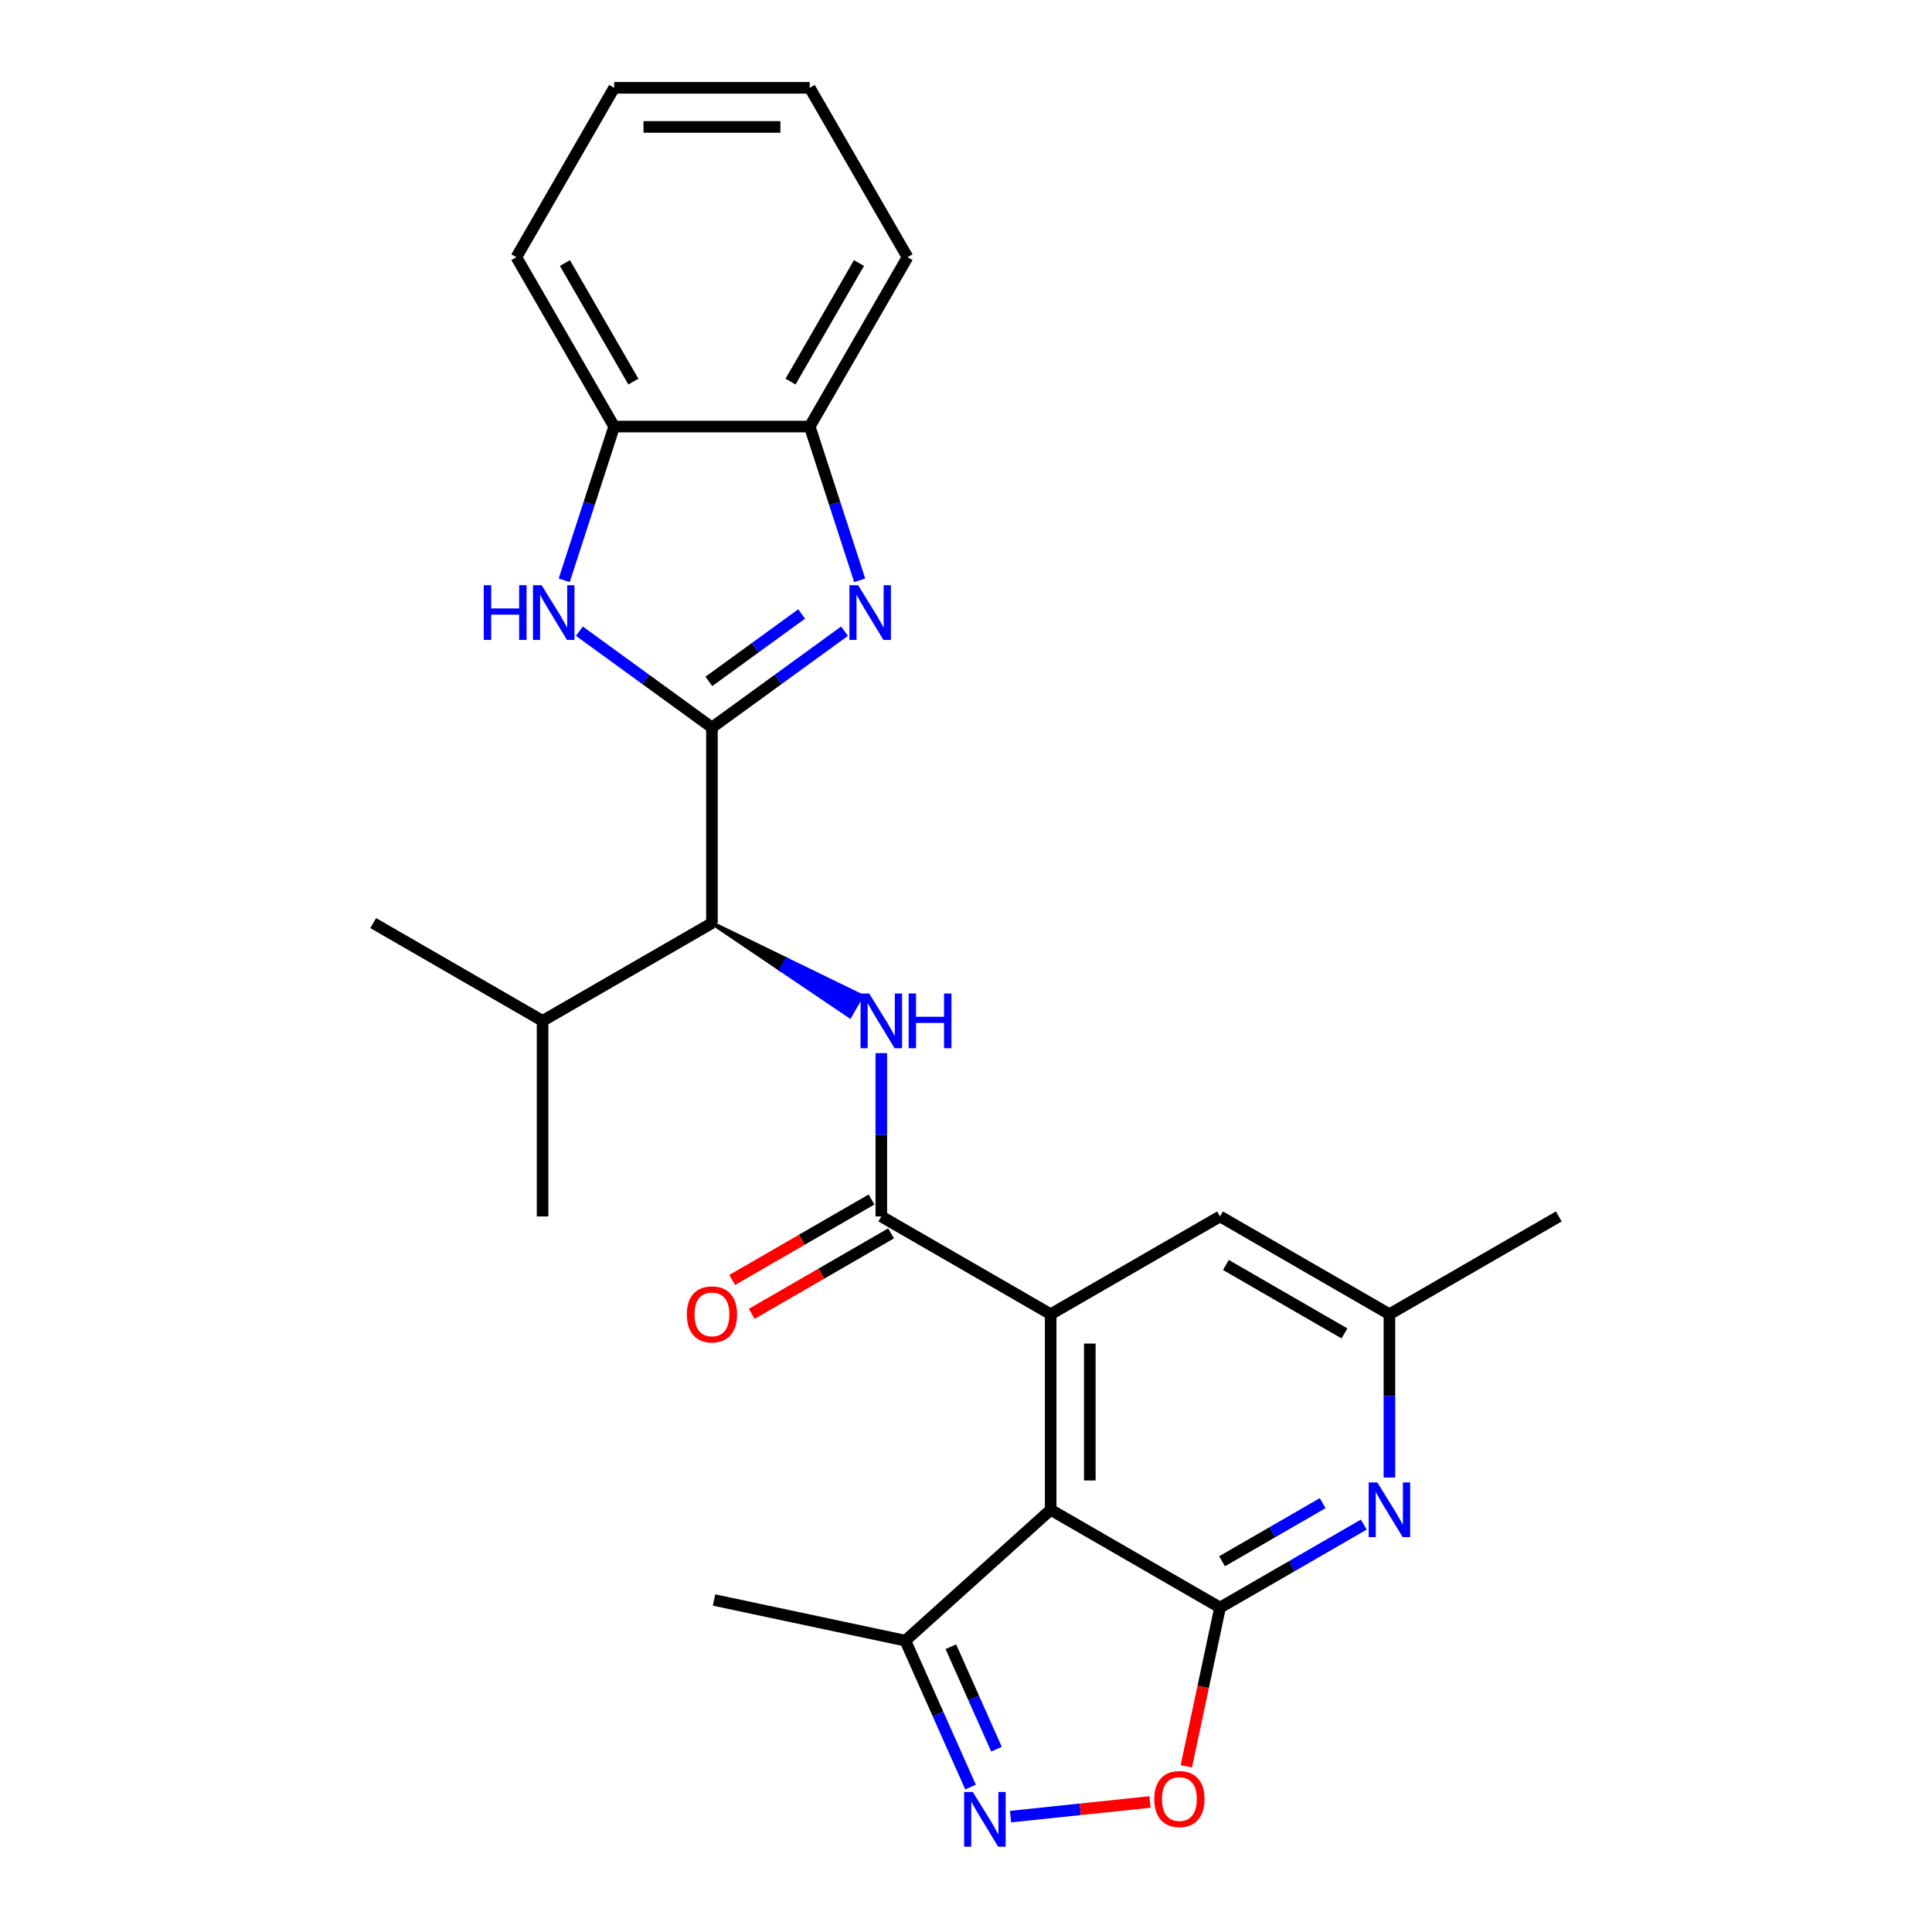<?xml version='1.0' encoding='iso-8859-1'?>
<svg version='1.1' baseProfile='full'
              xmlns='http://www.w3.org/2000/svg'
                      xmlns:rdkit='http://www.rdkit.org/xml'
                      xmlns:xlink='http://www.w3.org/1999/xlink'
                  xml:space='preserve'
width='1000px' height='1000px' viewBox='0 0 1000 1000'>
<!-- END OF HEADER -->
<rect style='opacity:1.0;fill:#FFFFFF;stroke:none' width='1000' height='1000' x='0' y='0'> </rect>
<path class='bond-2' d='M 368.502,376.557 L 402.814,351.628' style='fill:none;fill-rule:evenodd;stroke:#000000;stroke-width:6px;stroke-linecap:butt;stroke-linejoin:miter;stroke-opacity:1' />
<path class='bond-2' d='M 402.814,351.628 L 437.126,326.699' style='fill:none;fill-rule:evenodd;stroke:#0000FF;stroke-width:6px;stroke-linecap:butt;stroke-linejoin:miter;stroke-opacity:1' />
<path class='bond-2' d='M 366.896,352.7 L 390.914,335.249' style='fill:none;fill-rule:evenodd;stroke:#000000;stroke-width:6px;stroke-linecap:butt;stroke-linejoin:miter;stroke-opacity:1' />
<path class='bond-2' d='M 390.914,335.249 L 414.932,317.799' style='fill:none;fill-rule:evenodd;stroke:#0000FF;stroke-width:6px;stroke-linecap:butt;stroke-linejoin:miter;stroke-opacity:1' />
<path class='bond-5' d='M 368.502,376.557 L 334.19,351.628' style='fill:none;fill-rule:evenodd;stroke:#000000;stroke-width:6px;stroke-linecap:butt;stroke-linejoin:miter;stroke-opacity:1' />
<path class='bond-5' d='M 334.19,351.628 L 299.878,326.699' style='fill:none;fill-rule:evenodd;stroke:#0000FF;stroke-width:6px;stroke-linecap:butt;stroke-linejoin:miter;stroke-opacity:1' />
<path class='bond-10' d='M 368.502,376.557 L 368.502,477.784' style='fill:none;fill-rule:evenodd;stroke:#000000;stroke-width:6px;stroke-linecap:butt;stroke-linejoin:miter;stroke-opacity:1' />
<path class='bond-0' d='M 543.833,781.466 L 543.833,680.239' style='fill:none;fill-rule:evenodd;stroke:#000000;stroke-width:6px;stroke-linecap:butt;stroke-linejoin:miter;stroke-opacity:1' />
<path class='bond-0' d='M 564.078,766.282 L 564.078,695.423' style='fill:none;fill-rule:evenodd;stroke:#000000;stroke-width:6px;stroke-linecap:butt;stroke-linejoin:miter;stroke-opacity:1' />
<path class='bond-1' d='M 543.833,781.466 L 631.498,832.079' style='fill:none;fill-rule:evenodd;stroke:#000000;stroke-width:6px;stroke-linecap:butt;stroke-linejoin:miter;stroke-opacity:1' />
<path class='bond-11' d='M 543.833,781.466 L 468.606,849.2' style='fill:none;fill-rule:evenodd;stroke:#000000;stroke-width:6px;stroke-linecap:butt;stroke-linejoin:miter;stroke-opacity:1' />
<path class='bond-8' d='M 631.498,832.079 L 622.766,873.161' style='fill:none;fill-rule:evenodd;stroke:#000000;stroke-width:6px;stroke-linecap:butt;stroke-linejoin:miter;stroke-opacity:1' />
<path class='bond-8' d='M 622.766,873.161 L 614.033,914.243' style='fill:none;fill-rule:evenodd;stroke:#FF0000;stroke-width:6px;stroke-linecap:butt;stroke-linejoin:miter;stroke-opacity:1' />
<path class='bond-28' d='M 631.498,832.079 L 668.695,810.603' style='fill:none;fill-rule:evenodd;stroke:#000000;stroke-width:6px;stroke-linecap:butt;stroke-linejoin:miter;stroke-opacity:1' />
<path class='bond-28' d='M 668.695,810.603 L 705.892,789.127' style='fill:none;fill-rule:evenodd;stroke:#0000FF;stroke-width:6px;stroke-linecap:butt;stroke-linejoin:miter;stroke-opacity:1' />
<path class='bond-28' d='M 632.534,808.103 L 658.572,793.07' style='fill:none;fill-rule:evenodd;stroke:#000000;stroke-width:6px;stroke-linecap:butt;stroke-linejoin:miter;stroke-opacity:1' />
<path class='bond-28' d='M 658.572,793.07 L 684.61,778.037' style='fill:none;fill-rule:evenodd;stroke:#0000FF;stroke-width:6px;stroke-linecap:butt;stroke-linejoin:miter;stroke-opacity:1' />
<path class='bond-12' d='M 444.973,300.367 L 432.045,260.576' style='fill:none;fill-rule:evenodd;stroke:#0000FF;stroke-width:6px;stroke-linecap:butt;stroke-linejoin:miter;stroke-opacity:1' />
<path class='bond-12' d='M 432.045,260.576 L 419.116,220.785' style='fill:none;fill-rule:evenodd;stroke:#000000;stroke-width:6px;stroke-linecap:butt;stroke-linejoin:miter;stroke-opacity:1' />
<path class='bond-3' d='M 543.833,680.239 L 456.167,629.625' style='fill:none;fill-rule:evenodd;stroke:#000000;stroke-width:6px;stroke-linecap:butt;stroke-linejoin:miter;stroke-opacity:1' />
<path class='bond-14' d='M 543.833,680.239 L 631.498,629.625' style='fill:none;fill-rule:evenodd;stroke:#000000;stroke-width:6px;stroke-linecap:butt;stroke-linejoin:miter;stroke-opacity:1' />
<path class='bond-4' d='M 456.167,629.625 L 456.167,587.357' style='fill:none;fill-rule:evenodd;stroke:#000000;stroke-width:6px;stroke-linecap:butt;stroke-linejoin:miter;stroke-opacity:1' />
<path class='bond-4' d='M 456.167,587.357 L 456.167,545.089' style='fill:none;fill-rule:evenodd;stroke:#0000FF;stroke-width:6px;stroke-linecap:butt;stroke-linejoin:miter;stroke-opacity:1' />
<path class='bond-16' d='M 451.106,620.859 L 415.039,641.682' style='fill:none;fill-rule:evenodd;stroke:#000000;stroke-width:6px;stroke-linecap:butt;stroke-linejoin:miter;stroke-opacity:1' />
<path class='bond-16' d='M 415.039,641.682 L 378.972,662.505' style='fill:none;fill-rule:evenodd;stroke:#FF0000;stroke-width:6px;stroke-linecap:butt;stroke-linejoin:miter;stroke-opacity:1' />
<path class='bond-16' d='M 461.229,638.392 L 425.161,659.215' style='fill:none;fill-rule:evenodd;stroke:#000000;stroke-width:6px;stroke-linecap:butt;stroke-linejoin:miter;stroke-opacity:1' />
<path class='bond-16' d='M 425.161,659.215 L 389.094,680.038' style='fill:none;fill-rule:evenodd;stroke:#FF0000;stroke-width:6px;stroke-linecap:butt;stroke-linejoin:miter;stroke-opacity:1' />
<path class='bond-13' d='M 292.031,300.367 L 304.96,260.576' style='fill:none;fill-rule:evenodd;stroke:#0000FF;stroke-width:6px;stroke-linecap:butt;stroke-linejoin:miter;stroke-opacity:1' />
<path class='bond-13' d='M 304.96,260.576 L 317.889,220.785' style='fill:none;fill-rule:evenodd;stroke:#000000;stroke-width:6px;stroke-linecap:butt;stroke-linejoin:miter;stroke-opacity:1' />
<path class='bond-6' d='M 502.348,924.985 L 485.477,887.092' style='fill:none;fill-rule:evenodd;stroke:#0000FF;stroke-width:6px;stroke-linecap:butt;stroke-linejoin:miter;stroke-opacity:1' />
<path class='bond-6' d='M 485.477,887.092 L 468.606,849.2' style='fill:none;fill-rule:evenodd;stroke:#000000;stroke-width:6px;stroke-linecap:butt;stroke-linejoin:miter;stroke-opacity:1' />
<path class='bond-6' d='M 515.782,905.382 L 503.972,878.858' style='fill:none;fill-rule:evenodd;stroke:#0000FF;stroke-width:6px;stroke-linecap:butt;stroke-linejoin:miter;stroke-opacity:1' />
<path class='bond-6' d='M 503.972,878.858 L 492.163,852.333' style='fill:none;fill-rule:evenodd;stroke:#000000;stroke-width:6px;stroke-linecap:butt;stroke-linejoin:miter;stroke-opacity:1' />
<path class='bond-29' d='M 523.05,940.28 L 559.152,936.486' style='fill:none;fill-rule:evenodd;stroke:#0000FF;stroke-width:6px;stroke-linecap:butt;stroke-linejoin:miter;stroke-opacity:1' />
<path class='bond-29' d='M 559.152,936.486 L 595.254,932.691' style='fill:none;fill-rule:evenodd;stroke:#FF0000;stroke-width:6px;stroke-linecap:butt;stroke-linejoin:miter;stroke-opacity:1' />
<path class='bond-7' d='M 368.502,477.784 L 404.181,501.89 L 407.218,496.63 Z' style='fill:#000000;fill-rule:evenodd;fill-opacity:1;stroke:#000000;stroke-width:2px;stroke-linecap:butt;stroke-linejoin:miter;stroke-opacity:1;' />
<path class='bond-7' d='M 404.181,501.89 L 445.934,515.476 L 439.86,525.996 Z' style='fill:#0000FF;fill-rule:evenodd;fill-opacity:1;stroke:#0000FF;stroke-width:2px;stroke-linecap:butt;stroke-linejoin:miter;stroke-opacity:1;' />
<path class='bond-7' d='M 404.181,501.89 L 407.218,496.63 L 445.934,515.476 Z' style='fill:#0000FF;fill-rule:evenodd;fill-opacity:1;stroke:#0000FF;stroke-width:2px;stroke-linecap:butt;stroke-linejoin:miter;stroke-opacity:1;' />
<path class='bond-9' d='M 719.163,764.775 L 719.163,722.507' style='fill:none;fill-rule:evenodd;stroke:#0000FF;stroke-width:6px;stroke-linecap:butt;stroke-linejoin:miter;stroke-opacity:1' />
<path class='bond-9' d='M 719.163,722.507 L 719.163,680.239' style='fill:none;fill-rule:evenodd;stroke:#000000;stroke-width:6px;stroke-linecap:butt;stroke-linejoin:miter;stroke-opacity:1' />
<path class='bond-17' d='M 368.502,477.784 L 280.837,528.398' style='fill:none;fill-rule:evenodd;stroke:#000000;stroke-width:6px;stroke-linecap:butt;stroke-linejoin:miter;stroke-opacity:1' />
<path class='bond-18' d='M 468.606,849.2 L 369.591,828.153' style='fill:none;fill-rule:evenodd;stroke:#000000;stroke-width:6px;stroke-linecap:butt;stroke-linejoin:miter;stroke-opacity:1' />
<path class='bond-19' d='M 419.116,220.785 L 469.729,133.12' style='fill:none;fill-rule:evenodd;stroke:#000000;stroke-width:6px;stroke-linecap:butt;stroke-linejoin:miter;stroke-opacity:1' />
<path class='bond-19' d='M 409.175,197.512 L 444.604,136.147' style='fill:none;fill-rule:evenodd;stroke:#000000;stroke-width:6px;stroke-linecap:butt;stroke-linejoin:miter;stroke-opacity:1' />
<path class='bond-26' d='M 419.116,220.785 L 317.889,220.785' style='fill:none;fill-rule:evenodd;stroke:#000000;stroke-width:6px;stroke-linecap:butt;stroke-linejoin:miter;stroke-opacity:1' />
<path class='bond-20' d='M 317.889,220.785 L 267.275,133.12' style='fill:none;fill-rule:evenodd;stroke:#000000;stroke-width:6px;stroke-linecap:butt;stroke-linejoin:miter;stroke-opacity:1' />
<path class='bond-20' d='M 327.83,197.512 L 292.4,136.147' style='fill:none;fill-rule:evenodd;stroke:#000000;stroke-width:6px;stroke-linecap:butt;stroke-linejoin:miter;stroke-opacity:1' />
<path class='bond-15' d='M 631.498,629.625 L 719.163,680.239' style='fill:none;fill-rule:evenodd;stroke:#000000;stroke-width:6px;stroke-linecap:butt;stroke-linejoin:miter;stroke-opacity:1' />
<path class='bond-15' d='M 634.525,654.75 L 695.891,690.18' style='fill:none;fill-rule:evenodd;stroke:#000000;stroke-width:6px;stroke-linecap:butt;stroke-linejoin:miter;stroke-opacity:1' />
<path class='bond-21' d='M 719.163,680.239 L 806.828,629.625' style='fill:none;fill-rule:evenodd;stroke:#000000;stroke-width:6px;stroke-linecap:butt;stroke-linejoin:miter;stroke-opacity:1' />
<path class='bond-22' d='M 280.837,528.398 L 280.837,629.625' style='fill:none;fill-rule:evenodd;stroke:#000000;stroke-width:6px;stroke-linecap:butt;stroke-linejoin:miter;stroke-opacity:1' />
<path class='bond-23' d='M 280.837,528.398 L 193.172,477.784' style='fill:none;fill-rule:evenodd;stroke:#000000;stroke-width:6px;stroke-linecap:butt;stroke-linejoin:miter;stroke-opacity:1' />
<path class='bond-24' d='M 469.729,133.12 L 419.116,45.455' style='fill:none;fill-rule:evenodd;stroke:#000000;stroke-width:6px;stroke-linecap:butt;stroke-linejoin:miter;stroke-opacity:1' />
<path class='bond-25' d='M 267.275,133.12 L 317.889,45.455' style='fill:none;fill-rule:evenodd;stroke:#000000;stroke-width:6px;stroke-linecap:butt;stroke-linejoin:miter;stroke-opacity:1' />
<path class='bond-27' d='M 419.116,45.455 L 317.889,45.455' style='fill:none;fill-rule:evenodd;stroke:#000000;stroke-width:6px;stroke-linecap:butt;stroke-linejoin:miter;stroke-opacity:1' />
<path class='bond-27' d='M 403.932,65.7 L 333.073,65.7' style='fill:none;fill-rule:evenodd;stroke:#000000;stroke-width:6px;stroke-linecap:butt;stroke-linejoin:miter;stroke-opacity:1' />
<path  class='atom-3' d='M 444.137 302.898
L 453.417 317.898
Q 454.337 319.378, 455.817 322.058
Q 457.297 324.738, 457.377 324.898
L 457.377 302.898
L 461.137 302.898
L 461.137 331.218
L 457.257 331.218
L 447.297 314.818
Q 446.137 312.898, 444.897 310.698
Q 443.697 308.498, 443.337 307.818
L 443.337 331.218
L 439.657 331.218
L 439.657 302.898
L 444.137 302.898
' fill='#0000FF'/>
<path  class='atom-6' d='M 250.388 302.898
L 254.228 302.898
L 254.228 314.938
L 268.708 314.938
L 268.708 302.898
L 272.548 302.898
L 272.548 331.218
L 268.708 331.218
L 268.708 318.138
L 254.228 318.138
L 254.228 331.218
L 250.388 331.218
L 250.388 302.898
' fill='#0000FF'/>
<path  class='atom-6' d='M 280.348 302.898
L 289.628 317.898
Q 290.548 319.378, 292.028 322.058
Q 293.508 324.738, 293.588 324.898
L 293.588 302.898
L 297.348 302.898
L 297.348 331.218
L 293.468 331.218
L 283.508 314.818
Q 282.348 312.898, 281.108 310.698
Q 279.908 308.498, 279.548 307.818
L 279.548 331.218
L 275.868 331.218
L 275.868 302.898
L 280.348 302.898
' fill='#0000FF'/>
<path  class='atom-7' d='M 503.519 927.515
L 512.799 942.515
Q 513.719 943.995, 515.199 946.675
Q 516.679 949.355, 516.759 949.515
L 516.759 927.515
L 520.519 927.515
L 520.519 955.835
L 516.639 955.835
L 506.679 939.435
Q 505.519 937.515, 504.279 935.315
Q 503.079 933.115, 502.719 932.435
L 502.719 955.835
L 499.039 955.835
L 499.039 927.515
L 503.519 927.515
' fill='#0000FF'/>
<path  class='atom-8' d='M 449.907 514.238
L 459.187 529.238
Q 460.107 530.718, 461.587 533.398
Q 463.067 536.078, 463.147 536.238
L 463.147 514.238
L 466.907 514.238
L 466.907 542.558
L 463.027 542.558
L 453.067 526.158
Q 451.907 524.238, 450.667 522.038
Q 449.467 519.838, 449.107 519.158
L 449.107 542.558
L 445.427 542.558
L 445.427 514.238
L 449.907 514.238
' fill='#0000FF'/>
<path  class='atom-8' d='M 470.307 514.238
L 474.147 514.238
L 474.147 526.278
L 488.627 526.278
L 488.627 514.238
L 492.467 514.238
L 492.467 542.558
L 488.627 542.558
L 488.627 529.478
L 474.147 529.478
L 474.147 542.558
L 470.307 542.558
L 470.307 514.238
' fill='#0000FF'/>
<path  class='atom-9' d='M 597.452 931.174
Q 597.452 924.374, 600.812 920.574
Q 604.172 916.774, 610.452 916.774
Q 616.732 916.774, 620.092 920.574
Q 623.452 924.374, 623.452 931.174
Q 623.452 938.054, 620.052 941.974
Q 616.652 945.854, 610.452 945.854
Q 604.212 945.854, 600.812 941.974
Q 597.452 938.094, 597.452 931.174
M 610.452 942.654
Q 614.772 942.654, 617.092 939.774
Q 619.452 936.854, 619.452 931.174
Q 619.452 925.614, 617.092 922.814
Q 614.772 919.974, 610.452 919.974
Q 606.132 919.974, 603.772 922.774
Q 601.452 925.574, 601.452 931.174
Q 601.452 936.894, 603.772 939.774
Q 606.132 942.654, 610.452 942.654
' fill='#FF0000'/>
<path  class='atom-10' d='M 712.903 767.306
L 722.183 782.306
Q 723.103 783.786, 724.583 786.466
Q 726.063 789.146, 726.143 789.306
L 726.143 767.306
L 729.903 767.306
L 729.903 795.626
L 726.023 795.626
L 716.063 779.226
Q 714.903 777.306, 713.663 775.106
Q 712.463 772.906, 712.103 772.226
L 712.103 795.626
L 708.423 795.626
L 708.423 767.306
L 712.903 767.306
' fill='#0000FF'/>
<path  class='atom-17' d='M 355.502 680.319
Q 355.502 673.519, 358.862 669.719
Q 362.222 665.919, 368.502 665.919
Q 374.782 665.919, 378.142 669.719
Q 381.502 673.519, 381.502 680.319
Q 381.502 687.199, 378.102 691.119
Q 374.702 694.999, 368.502 694.999
Q 362.262 694.999, 358.862 691.119
Q 355.502 687.239, 355.502 680.319
M 368.502 691.799
Q 372.822 691.799, 375.142 688.919
Q 377.502 685.999, 377.502 680.319
Q 377.502 674.759, 375.142 671.959
Q 372.822 669.119, 368.502 669.119
Q 364.182 669.119, 361.822 671.919
Q 359.502 674.719, 359.502 680.319
Q 359.502 686.039, 361.822 688.919
Q 364.182 691.799, 368.502 691.799
' fill='#FF0000'/>
</svg>

